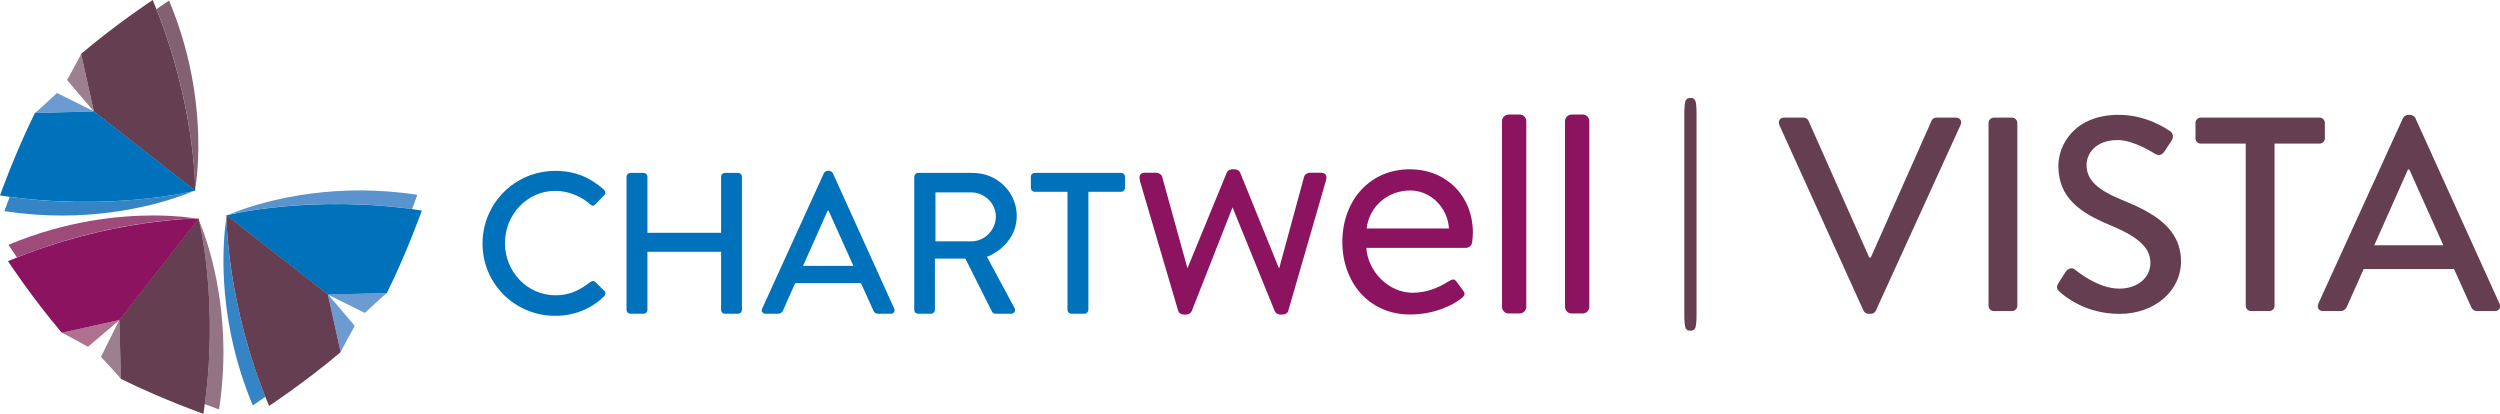 <?xml version="1.0" encoding="UTF-8"?>
<svg id="Layer_2" xmlns="http://www.w3.org/2000/svg" viewBox="0 0 322.89 53.45">
  <defs>
    <style>
      .cls-1 {
        fill: #663e51;
      }

      .cls-2 {
        fill: #653e51;
      }

      .cls-3 {
        fill: #5a93cd;
      }

      .cls-4 {
        fill: #9f4b79;
      }

      .cls-5 {
        fill: #6c9bd2;
      }

      .cls-6 {
        fill: #3585c6;
      }

      .cls-7 {
        fill: #0072bb;
      }

      .cls-8 {
        fill: #9d808f;
      }

      .cls-9 {
        fill: #937484;
      }

      .cls-10 {
        fill: none;
        stroke: #653e51;
        stroke-miterlimit: 10;
      }

      .cls-11 {
        fill: #b07090;
      }

      .cls-12 {
        fill: #8c1360;
      }

      .cls-13 {
        fill: #836072;
      }
    </style>
  </defs>
  <path class="cls-7" d="M71.71,22.07c2.63,0,4.53.88,6.29,2.42.24.21.24.52.03.73l-1.14,1.17c-.18.24-.42.24-.65,0-1.22-1.07-2.89-1.74-4.5-1.74-3.72,0-6.52,3.12-6.52,6.76s2.83,6.73,6.55,6.73c1.9,0,3.22-.75,4.47-1.71.23-.18.47-.16.62-.03l1.2,1.17c.21.18.15.52-.03.7-1.77,1.72-4,2.52-6.32,2.52-5.2,0-9.39-4.13-9.39-9.33s4.19-9.39,9.39-9.39"/>
  <path class="cls-7" d="M80.92,22.82c0-.26.23-.49.49-.49h1.72c.29,0,.49.23.49.49v7.25h9.51v-7.25c0-.26.21-.49.49-.49h1.72c.26,0,.49.23.49.49v17.21c0,.26-.23.49-.49.49h-1.72c-.29,0-.49-.23-.49-.49v-7.51h-9.51v7.51c0,.26-.21.49-.49.49h-1.72c-.26,0-.49-.23-.49-.49v-17.21Z"/>
  <path class="cls-7" d="M110.22,34.34l-3.2-7.12h-.13l-3.17,7.12h6.5ZM98.44,39.85l7.98-17.5c.08-.16.31-.29.44-.29h.26c.13,0,.36.13.44.29l7.93,17.5c.16.34-.05.67-.44.67h-1.64c-.31,0-.49-.15-.6-.39l-1.61-3.56h-8.5c-.52,1.2-1.07,2.37-1.58,3.56-.08.18-.29.39-.6.39h-1.64c-.39,0-.6-.34-.44-.67"/>
  <path class="cls-7" d="M125.45,31.17c1.69,0,3.17-1.43,3.17-3.22,0-1.69-1.48-3.1-3.17-3.1h-4.63v6.32h4.63ZM118.09,22.82c0-.26.21-.49.49-.49h7.07c3.12,0,5.67,2.47,5.67,5.56,0,2.39-1.59,4.37-3.85,5.28l3.56,6.6c.18.34,0,.75-.44.75h-2.03c-.21,0-.36-.13-.42-.23l-3.46-6.89h-3.93v6.63c0,.26-.23.49-.49.49h-1.69c-.29,0-.49-.23-.49-.49v-17.21Z"/>
  <path class="cls-7" d="M137.87,24.77h-4.24c-.28,0-.49-.23-.49-.49v-1.46c0-.26.21-.49.49-.49h11.18c.28,0,.49.23.49.49v1.46c0,.26-.21.49-.49.49h-4.24v15.26c0,.26-.23.49-.49.49h-1.72c-.26,0-.49-.23-.49-.49v-15.26Z"/>
  <path class="cls-12" d="M147.24,23.34c-.18-.63,0-1.03.67-1.03h1.38c.4,0,.71.23.8.49l3.26,11.79h.04l5.05-12.28c.09-.22.36-.45.76-.45h.22c.4,0,.67.22.76.45l5,12.33h.04l3.22-11.84c.09-.27.4-.49.76-.49h1.38c.67,0,.85.4.67,1.03l-4.87,16.84c-.09.27-.4.45-.76.45h-.22c-.4,0-.67-.22-.76-.45l-5.45-13.4-5.27,13.4c-.09.22-.36.45-.76.45h-.22c-.4,0-.67-.18-.76-.45l-4.96-16.84Z"/>
  <path class="cls-12" d="M187.14,29.51c-.13-2.59-2.28-4.91-5-4.91-2.99,0-5.32,2.15-5.63,4.91h10.63ZM182.14,21.87c4.69,0,8.09,3.48,8.09,8.17,0,.31-.04.9-.09,1.21-.04.45-.4.76-.8.76h-12.87c.18,2.99,2.82,5.8,5.98,5.8,1.88,0,3.4-.71,4.42-1.34.63-.36.89-.58,1.25-.09.27.36.49.67.76,1.03.31.4.49.67-.18,1.16-1.07.85-3.49,2.05-6.57,2.05-5.41,0-8.76-4.24-8.76-9.38s3.35-9.38,8.76-9.38"/>
  <path class="cls-12" d="M194.86,14.79h1.41c.48,0,.86.39.86.86v23.97c0,.48-.39.87-.87.87h-1.4c-.48,0-.87-.39-.87-.87V15.66c0-.48.39-.86.86-.86Z"/>
  <path class="cls-12" d="M203,14.79h1.41c.48,0,.86.39.86.86v23.97c0,.48-.39.87-.87.87h-1.41c-.48,0-.86-.39-.86-.86V15.66c0-.48.39-.86.86-.86Z"/>
  <path class="cls-5" d="M47.12,40.42l-4.73-2.35-.02-.03,7.59-.2c-.21.13-2.84,2.58-2.84,2.58M42.36,38.05h-.02s.02,0,.02,0h0ZM49.96,37.84s0,0,.01,0,0,0,0,0h-.01Z"/>
  <path class="cls-5" d="M43.99,45.48s0,0,0-.02h0s0,.02,0,.02M43.99,45.46l-1.63-7.41h.03s3.43,4.04,3.43,4.04c0,0-1.74,3.14-1.82,3.38M42.36,38.04v-.02s0,.01,0,.01h0Z"/>
  <polygon class="cls-7" points="42.36 38.04 42.36 38.05 42.39 38.07 42.37 38.04 42.36 38.04"/>
  <g>
    <path class="cls-3" d="M29.53,27.74c1.16-.51,7.69-3.15,16.96-3.15,2.31,0,4.8.17,7.41.57,0,0-.24.7-.68,1.84-3.51-.48-6.8-.66-9.76-.66-7.38,0-12.67,1.1-13.93,1.39"/>
    <path class="cls-6" d="M32.65,52.36c-5.13-12.21-3.66-22.71-3.4-24.27.03,1.81.44,11.67,5.02,23.16-1.01.71-1.62,1.11-1.62,1.11"/>
    <path class="cls-9" d="M28.29,52.88s-.69-.24-1.84-.68c1.66-12.27-.33-21.93-.74-23.7.63,1.45,4.6,11.29,2.58,24.38"/>
    <path class="cls-8" d="M15.62,48.94h0s0,0,0,0M15.62,48.93c-.13-.21-2.58-2.84-2.58-2.84l2.35-4.73.03-.02.21,7.59ZM15.4,41.34v-.02s0,.02,0,.02h0Z"/>
    <path class="cls-4" d="M2.2,33.25c-.71-1.01-1.11-1.63-1.11-1.63,7.39-3.1,14.16-3.79,18.69-3.79,2.96,0,4.97.29,5.58.39-1.8.03-11.67.43-23.17,5.02"/>
    <path class="cls-11" d="M11.36,44.79s-3.14-1.74-3.38-1.82l7.41-1.63v.03s-4.04,3.43-4.04,3.43ZM15.41,41.34h0s.02-.01.02-.01h-.02Z"/>
  </g>
  <polygon class="cls-12" points="15.4 41.34 15.39 41.37 15.41 41.34 15.41 41.33 15.4 41.34"/>
  <g>
    <path class="cls-5" d="M4.51,14.6s0,0,0,0h.01s0,0-.01,0M4.52,14.59c.21-.13,2.84-2.58,2.84-2.58l4.73,2.35.02.03-7.59.21Z"/>
    <path class="cls-13" d="M25.22,24.35c0-.35-.03-1.02-.09-1.94,0,0,0,0,0-.01h0c-.26-3.82-1.25-11.99-4.92-21.22,1-.7,1.62-1.11,1.62-1.11,5.13,12.21,3.65,22.72,3.39,24.28"/>
    <path class="cls-8" d="M12.12,14.4h-.01s0-.01,0-.01h0ZM12.12,14.38l-.03-.02-3.43-4.02s1.74-3.14,1.82-3.38l1.63,7.41Z"/>
  </g>
  <polygon class="cls-1" points="12.11 14.39 12.12 14.39 12.12 14.38 12.09 14.36 12.11 14.39"/>
  <g>
    <path class="cls-1" d="M10.48,6.95C15.09,3.05,19.72,0,19.72,0c5.56,13.24,5.5,24.64,5.5,24.64l-13.1-10.24-1.65-7.45Z"/>
    <path class="cls-6" d="M7.99,27.84c-2.31,0-4.8-.17-7.42-.57,0,0,.24-.7.68-1.84,3.51.48,6.81.65,9.76.65,7.39,0,12.68-1.1,13.93-1.39-1.16.5-7.69,3.15-16.96,3.15"/>
    <path class="cls-7" d="M4.51,14.59C1.84,20.01,0,25.24,0,25.24c14.19,2.19,25.24-.62,25.24-.62l-13.1-10.23-7.63.21Z"/>
    <path class="cls-7" d="M49.97,37.84c2.67-5.41,4.51-10.65,4.51-10.65-14.19-2.19-25.24.62-25.24.62l13.1,10.24,7.63-.21Z"/>
    <path class="cls-1" d="M44,45.48c-4.61,3.9-9.25,6.95-9.25,6.95-5.56-13.24-5.5-24.64-5.5-24.64l13.1,10.24,1.65,7.45Z"/>
    <path class="cls-1" d="M15.62,48.94c5.42,2.67,10.65,4.51,10.65,4.51,2.2-14.19-.62-25.24-.62-25.24l-10.24,13.1.21,7.63Z"/>
    <path class="cls-12" d="M7.98,42.98c-3.9-4.61-6.95-9.25-6.95-9.25,13.24-5.56,24.64-5.5,24.64-5.5l-10.24,13.1-7.45,1.65Z"/>
  </g>
  <path class="cls-10" d="M218.04,14.6c0-.76.08-1.45.16-1.45h.26c.09,0,.16.69.16,1.45v26.16c0,.76-.08,1.45-.16,1.45h-.26c-.09,0-.16-.69-.16-1.45V14.6Z"/>
  <g>
    <path class="cls-2" d="M229.82,16.12c-.21-.46.07-.93.61-.93h2.53c.29,0,.54.21.61.39l7.85,17.67h.21l7.85-17.67c.07-.18.29-.39.61-.39h2.53c.54,0,.82.46.61.93l-10.96,24.02c-.11.21-.32.39-.61.39h-.36c-.25,0-.5-.18-.61-.39l-10.89-24.02Z"/>
    <path class="cls-2" d="M256.83,15.87c0-.36.32-.68.68-.68h2.36c.36,0,.68.32.68.68v23.63c0,.36-.32.68-.68.68h-2.36c-.36,0-.68-.32-.68-.68V15.87Z"/>
    <path class="cls-2" d="M265.86,36.57c.32-.46.61-1,.93-1.46.32-.46.82-.61,1.21-.29.21.18,2.96,2.46,5.71,2.46,2.46,0,4.03-1.5,4.03-3.32,0-2.14-1.86-3.5-5.39-4.96-3.64-1.53-6.5-3.43-6.5-7.57,0-2.78,2.14-6.6,7.82-6.6,3.57,0,6.25,1.86,6.6,2.11.29.18.57.68.21,1.21-.29.43-.61.93-.89,1.36-.29.46-.75.68-1.25.36-.25-.14-2.75-1.78-4.82-1.78-3,0-4.03,1.89-4.03,3.21,0,2.03,1.57,3.28,4.53,4.5,4.14,1.68,7.67,3.64,7.67,7.99,0,3.71-3.32,6.75-7.96,6.75-4.35,0-7.1-2.28-7.67-2.82-.32-.29-.57-.54-.21-1.14Z"/>
    <path class="cls-2" d="M290.06,18.55h-5.82c-.39,0-.68-.32-.68-.68v-2c0-.36.29-.68.68-.68h15.35c.39,0,.68.32.68.68v2c0,.36-.29.68-.68.68h-5.82v20.95c0,.36-.32.68-.68.68h-2.36c-.36,0-.68-.32-.68-.68v-20.95Z"/>
    <path class="cls-2" d="M299.41,39.25l10.96-24.02c.11-.21.43-.39.61-.39h.36c.18,0,.5.18.61.39l10.89,24.02c.21.46-.07.93-.61.93h-2.25c-.43,0-.68-.21-.82-.54l-2.21-4.89h-11.67c-.71,1.64-1.46,3.25-2.18,4.89-.11.25-.39.54-.82.54h-2.25c-.54,0-.82-.46-.61-.93ZM315.57,31.68l-4.39-9.78h-.18l-4.35,9.78h8.92Z"/>
  </g>
</svg>